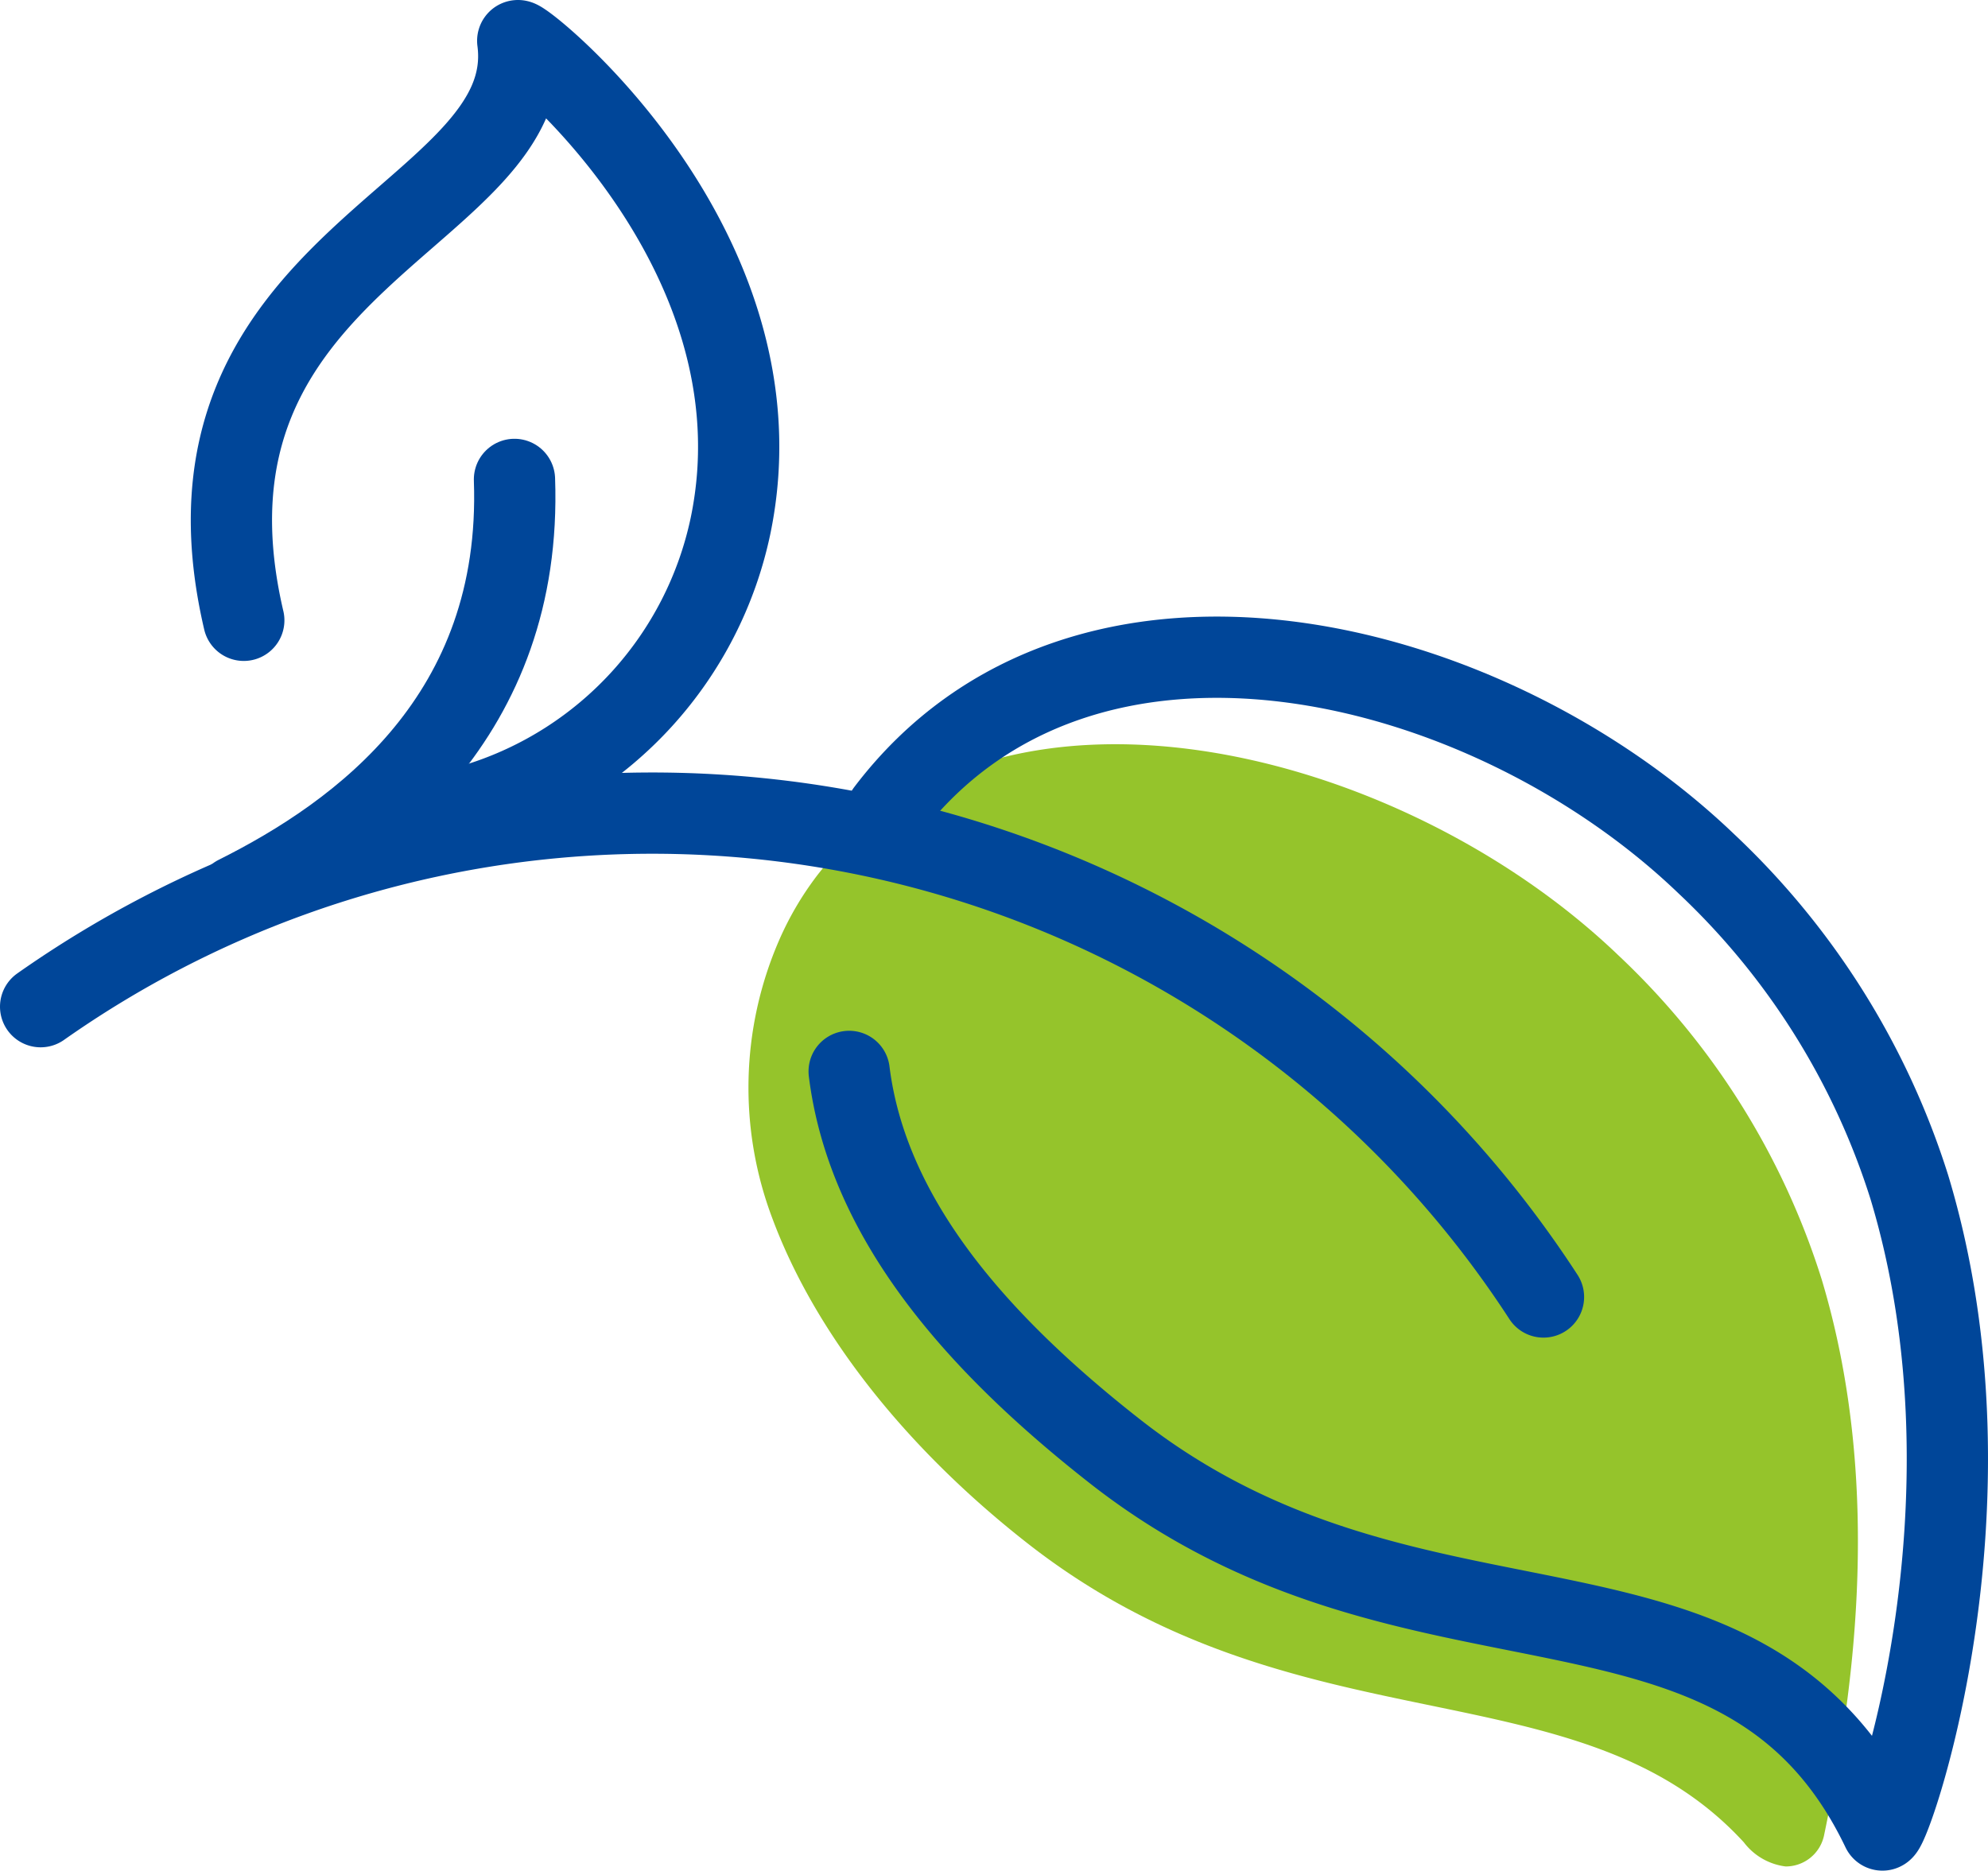 <svg xmlns="http://www.w3.org/2000/svg" xmlns:xlink="http://www.w3.org/1999/xlink" width="171.254" height="161.154" viewBox="0 0 171.254 161.154">
  <defs>
    <clipPath id="clip-path">
      <rect id="Rechteck_1264" data-name="Rechteck 1264" width="171.254" height="161.154" fill="none"/>
    </clipPath>
  </defs>
  <g id="Gruppe_5856" data-name="Gruppe 5856" style="isolation: isolate">
    <g id="Gruppe_5855" data-name="Gruppe 5855" clip-path="url(#clip-path)">
      <path id="Pfad_4720" data-name="Pfad 4720" d="M67.116,81a31.857,31.857,0,0,0-.562,24.016c3.687,9.872,11.479,19.727,21.936,27.921,23.234,18.206,47.464,10.218,61.732,25.778a5.348,5.348,0,0,0,3.592,2.077,3.369,3.369,0,0,0,3.311-2.648c2.128-10.241,5.451-29.215-.214-47.979a65.089,65.089,0,0,0-17.486-27.854C120.47,64.122,85.565,55.75,70.37,75.447A27.015,27.015,0,0,0,67.116,81" fill="#95c42b"/>
      <path id="Pfad_4721" data-name="Pfad 4721" d="M76.371,69.93c16.884-22.267,51.665-13.7,70.62,4.484a65.086,65.086,0,0,1,17.486,27.853c8.387,27.778-1.921,56.247-2.342,55.367-12.113-25.3-40.1-12.239-66.078-32.594C84,115.591,74.72,104.9,73.15,92.3" fill="none" stroke="#004699" stroke-linecap="round" stroke-linejoin="round" stroke-width="7"/>
      <path id="Pfad_4722" data-name="Pfad 4722" d="M41.209,69.2A31.932,31.932,0,0,0,62.924,45.329C67.957,21.2,44.51,2.806,44.6,3.52,46.6,18.712,13.676,22.116,21,53.439" fill="none" stroke="#004699" stroke-linecap="round" stroke-linejoin="round" stroke-width="7"/>
      <path id="Pfad_4723" data-name="Pfad 4723" d="M44.319,41.3c.728,20.427-13.217,30.554-23.91,35.9" fill="none" stroke="#004699" stroke-linecap="round" stroke-linejoin="round" stroke-width="7"/>
      <path id="Pfad_4724" data-name="Pfad 4724" d="M3.5,86.724a91.554,91.554,0,0,1,129.461,25.01" fill="none" stroke="#004699" stroke-linecap="round" stroke-linejoin="round" stroke-width="7"/>
    </g>
  </g>
</svg>
